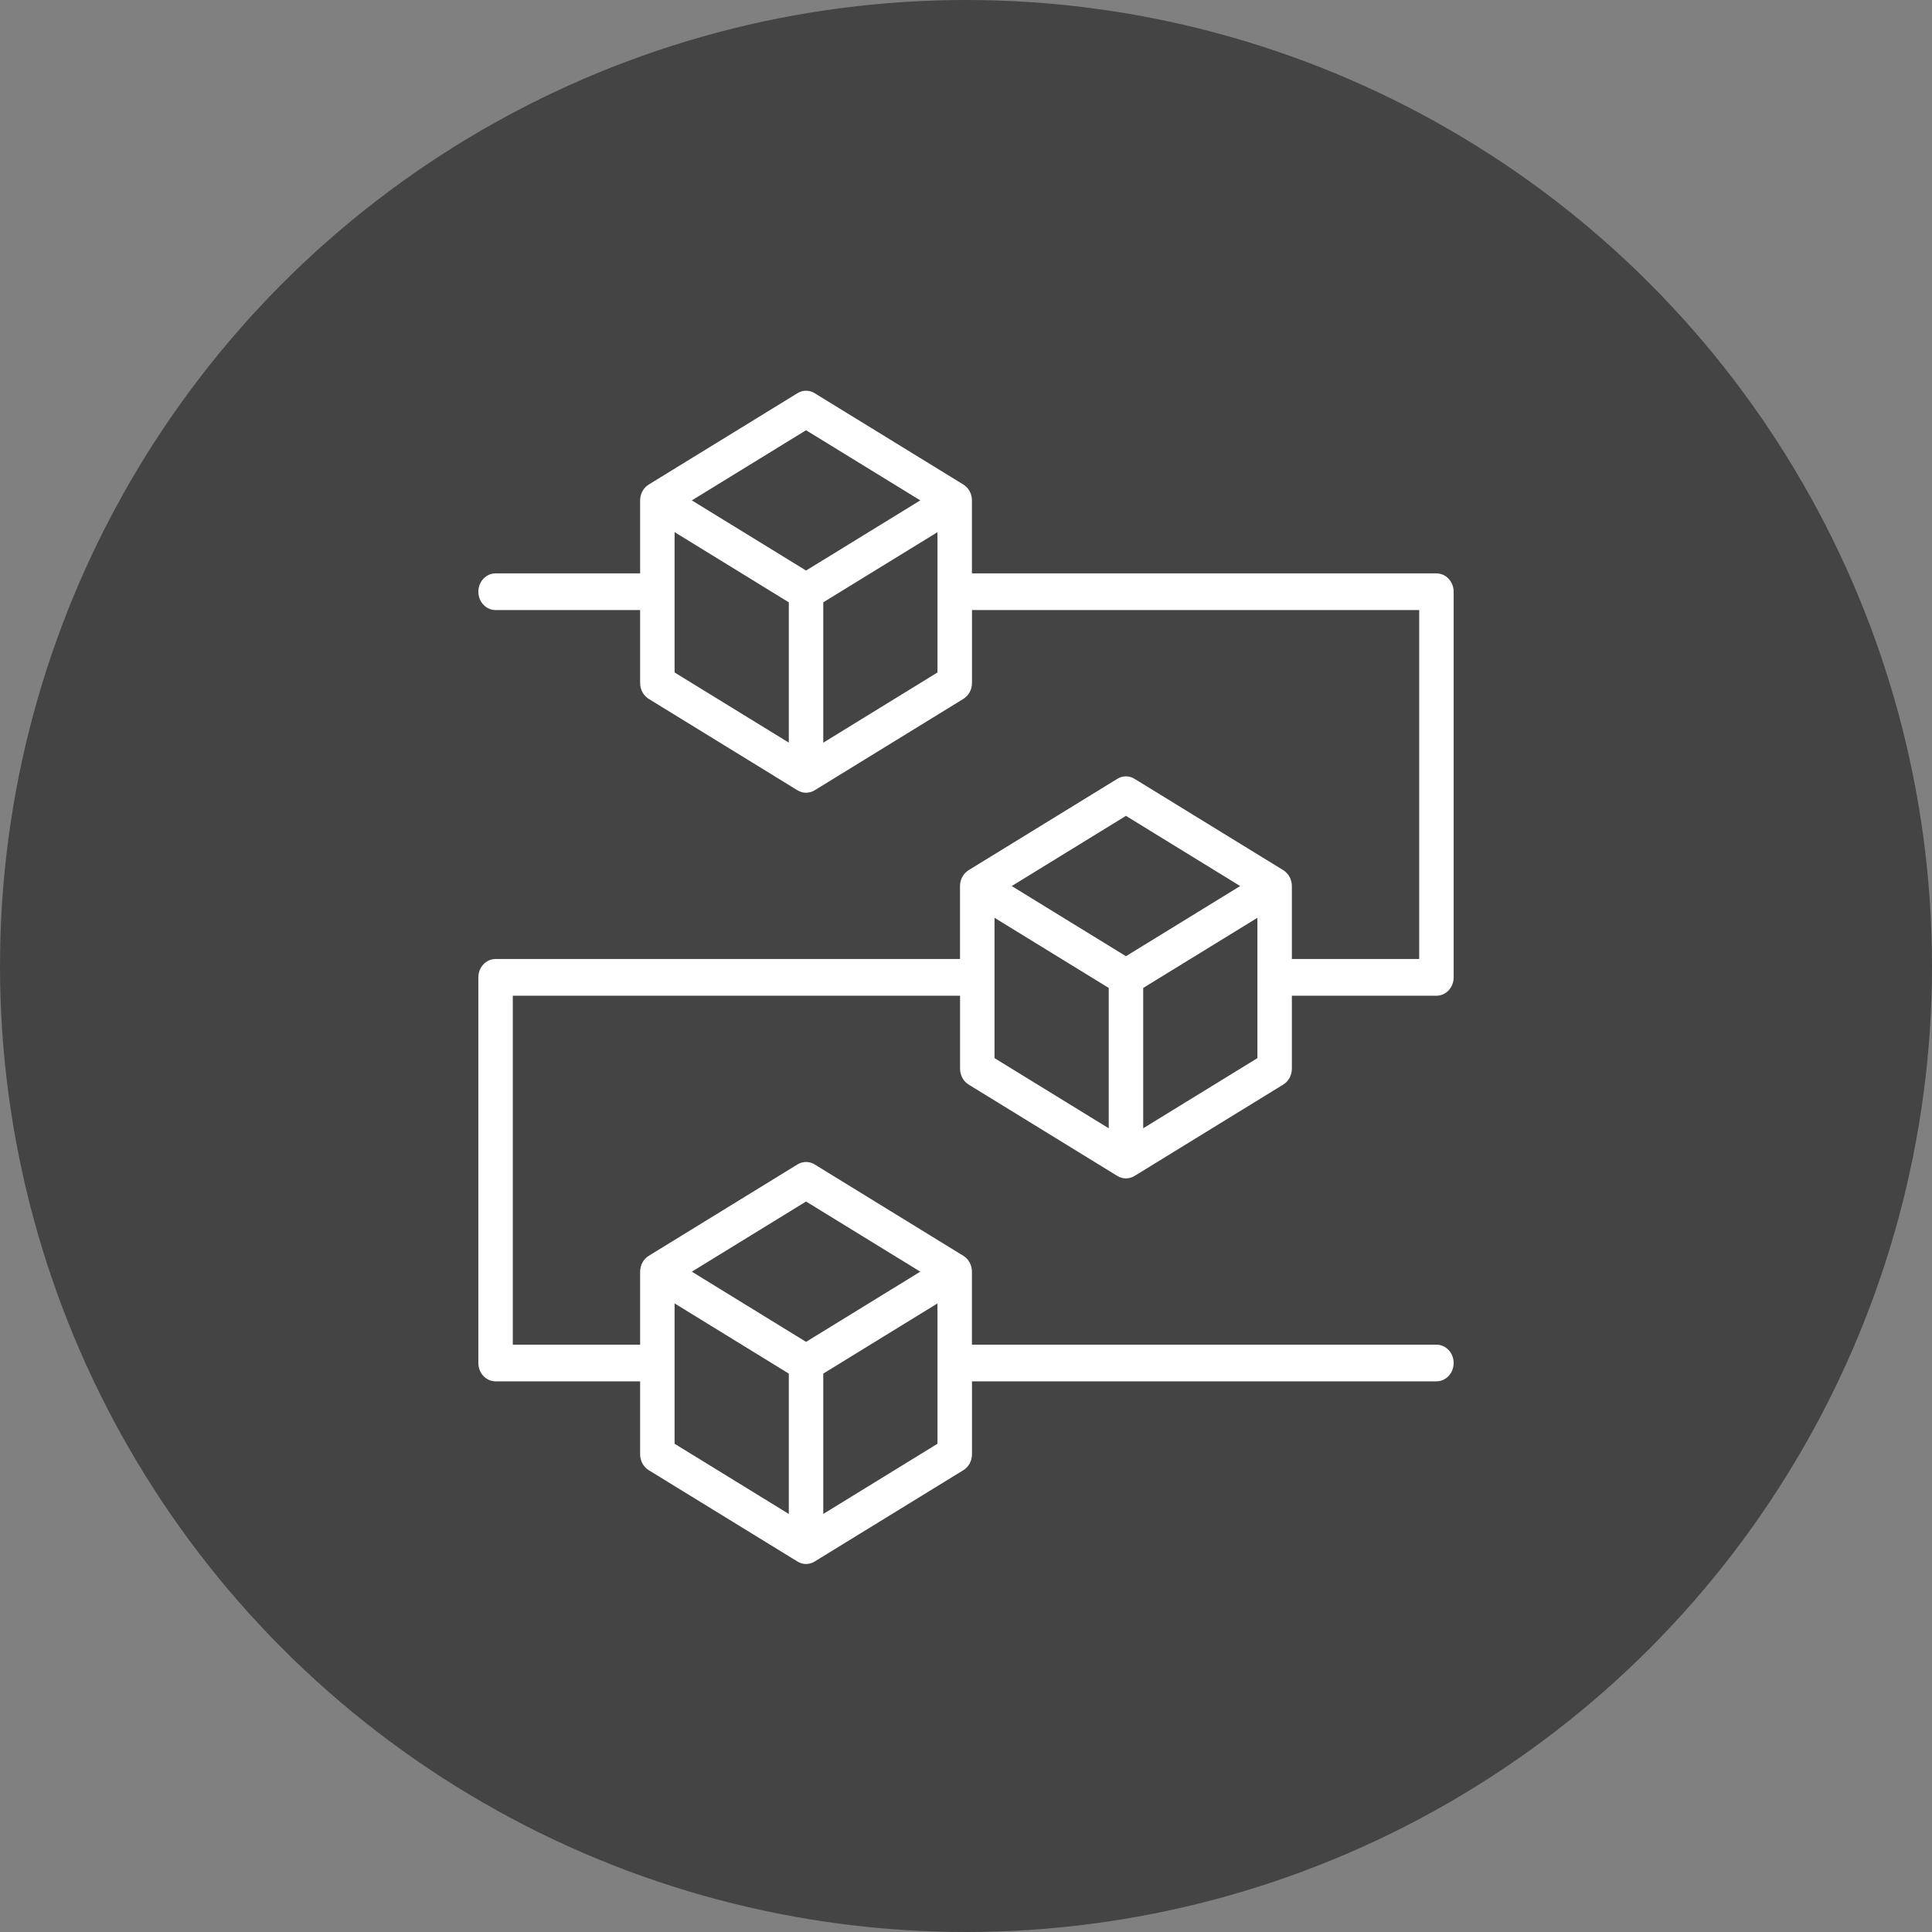 <svg width="42" height="42" viewBox="0 0 42 42" fill="none" xmlns="http://www.w3.org/2000/svg">
<rect x="0" y="0" width="42" height="42" fill="#808080" stroke="none"/>
<circle cx="21" cy="21" r="21" fill="#444444"/>
<path d="M21.058 23.578L24.29 25.564C24.348 25.599 24.412 25.617 24.477 25.617C24.542 25.617 24.606 25.599 24.664 25.564L27.896 23.578C28.012 23.507 28.084 23.375 28.084 23.233L28.084 21.646L31.227 21.646C31.434 21.646 31.601 21.468 31.601 21.248L31.601 12.864C31.601 12.644 31.434 12.465 31.227 12.465L21.129 12.465L21.129 10.878C21.129 10.736 21.058 10.604 20.942 10.533L17.71 8.548C17.594 8.476 17.451 8.476 17.336 8.548L14.104 10.533C13.988 10.604 13.916 10.736 13.916 10.878L13.916 12.465L10.773 12.465C10.566 12.465 10.399 12.643 10.399 12.864C10.399 13.084 10.566 13.262 10.773 13.262L13.916 13.262L13.916 14.849C13.916 14.991 13.988 15.123 14.104 15.194L17.336 17.18C17.393 17.215 17.458 17.233 17.523 17.233C17.588 17.233 17.652 17.215 17.71 17.18L20.942 15.194C21.058 15.123 21.13 14.991 21.13 14.849L21.13 13.262L30.852 13.262L30.852 20.848L28.084 20.848L28.084 19.261C28.084 19.119 28.012 18.988 27.896 18.916L24.664 16.931C24.548 16.859 24.405 16.859 24.29 16.931L21.058 18.916C20.942 18.988 20.87 19.119 20.87 19.261L20.87 20.848L10.773 20.848C10.566 20.848 10.399 21.027 10.399 21.247L10.399 29.63C10.399 29.85 10.566 30.029 10.773 30.029L13.916 30.029L13.916 31.616C13.916 31.758 13.988 31.89 14.104 31.961L17.336 33.946C17.393 33.982 17.458 34 17.523 34C17.588 34 17.652 33.982 17.71 33.946L20.942 31.961C21.058 31.89 21.13 31.758 21.13 31.616L21.13 30.029L31.227 30.029C31.434 30.029 31.601 29.85 31.601 29.63C31.601 29.41 31.434 29.232 31.227 29.232L21.129 29.232L21.129 27.645C21.129 27.503 21.058 27.371 20.942 27.3L17.71 25.314C17.594 25.243 17.451 25.243 17.336 25.314L14.104 27.3C13.988 27.371 13.916 27.503 13.916 27.645L13.916 29.232L11.148 29.232L11.148 21.646L20.871 21.646L20.871 23.233C20.871 23.375 20.942 23.507 21.058 23.578ZM17.523 9.353L20.006 10.878L17.523 12.403L15.04 10.878L17.523 9.353ZM14.665 11.568L17.148 13.094L17.148 16.144L14.665 14.619L14.665 11.568ZM20.38 14.619L17.897 16.145L17.897 13.094L20.38 11.569L20.38 14.619ZM14.665 28.335L17.148 29.861L17.148 32.912L14.665 31.386L14.665 28.335ZM20.38 31.386L17.897 32.912L17.897 29.861L20.38 28.335L20.38 31.386ZM17.523 26.12L20.006 27.645L17.523 29.171L15.04 27.645L17.523 26.12ZM21.62 19.952L24.103 21.477L24.103 24.528L21.62 23.003L21.62 19.952ZM27.335 23.003L24.852 24.528L24.852 21.477L27.335 19.952L27.335 23.003ZM24.477 17.736L26.96 19.262L24.477 20.787L21.994 19.262L24.477 17.736Z" fill="white"/>
</svg>
